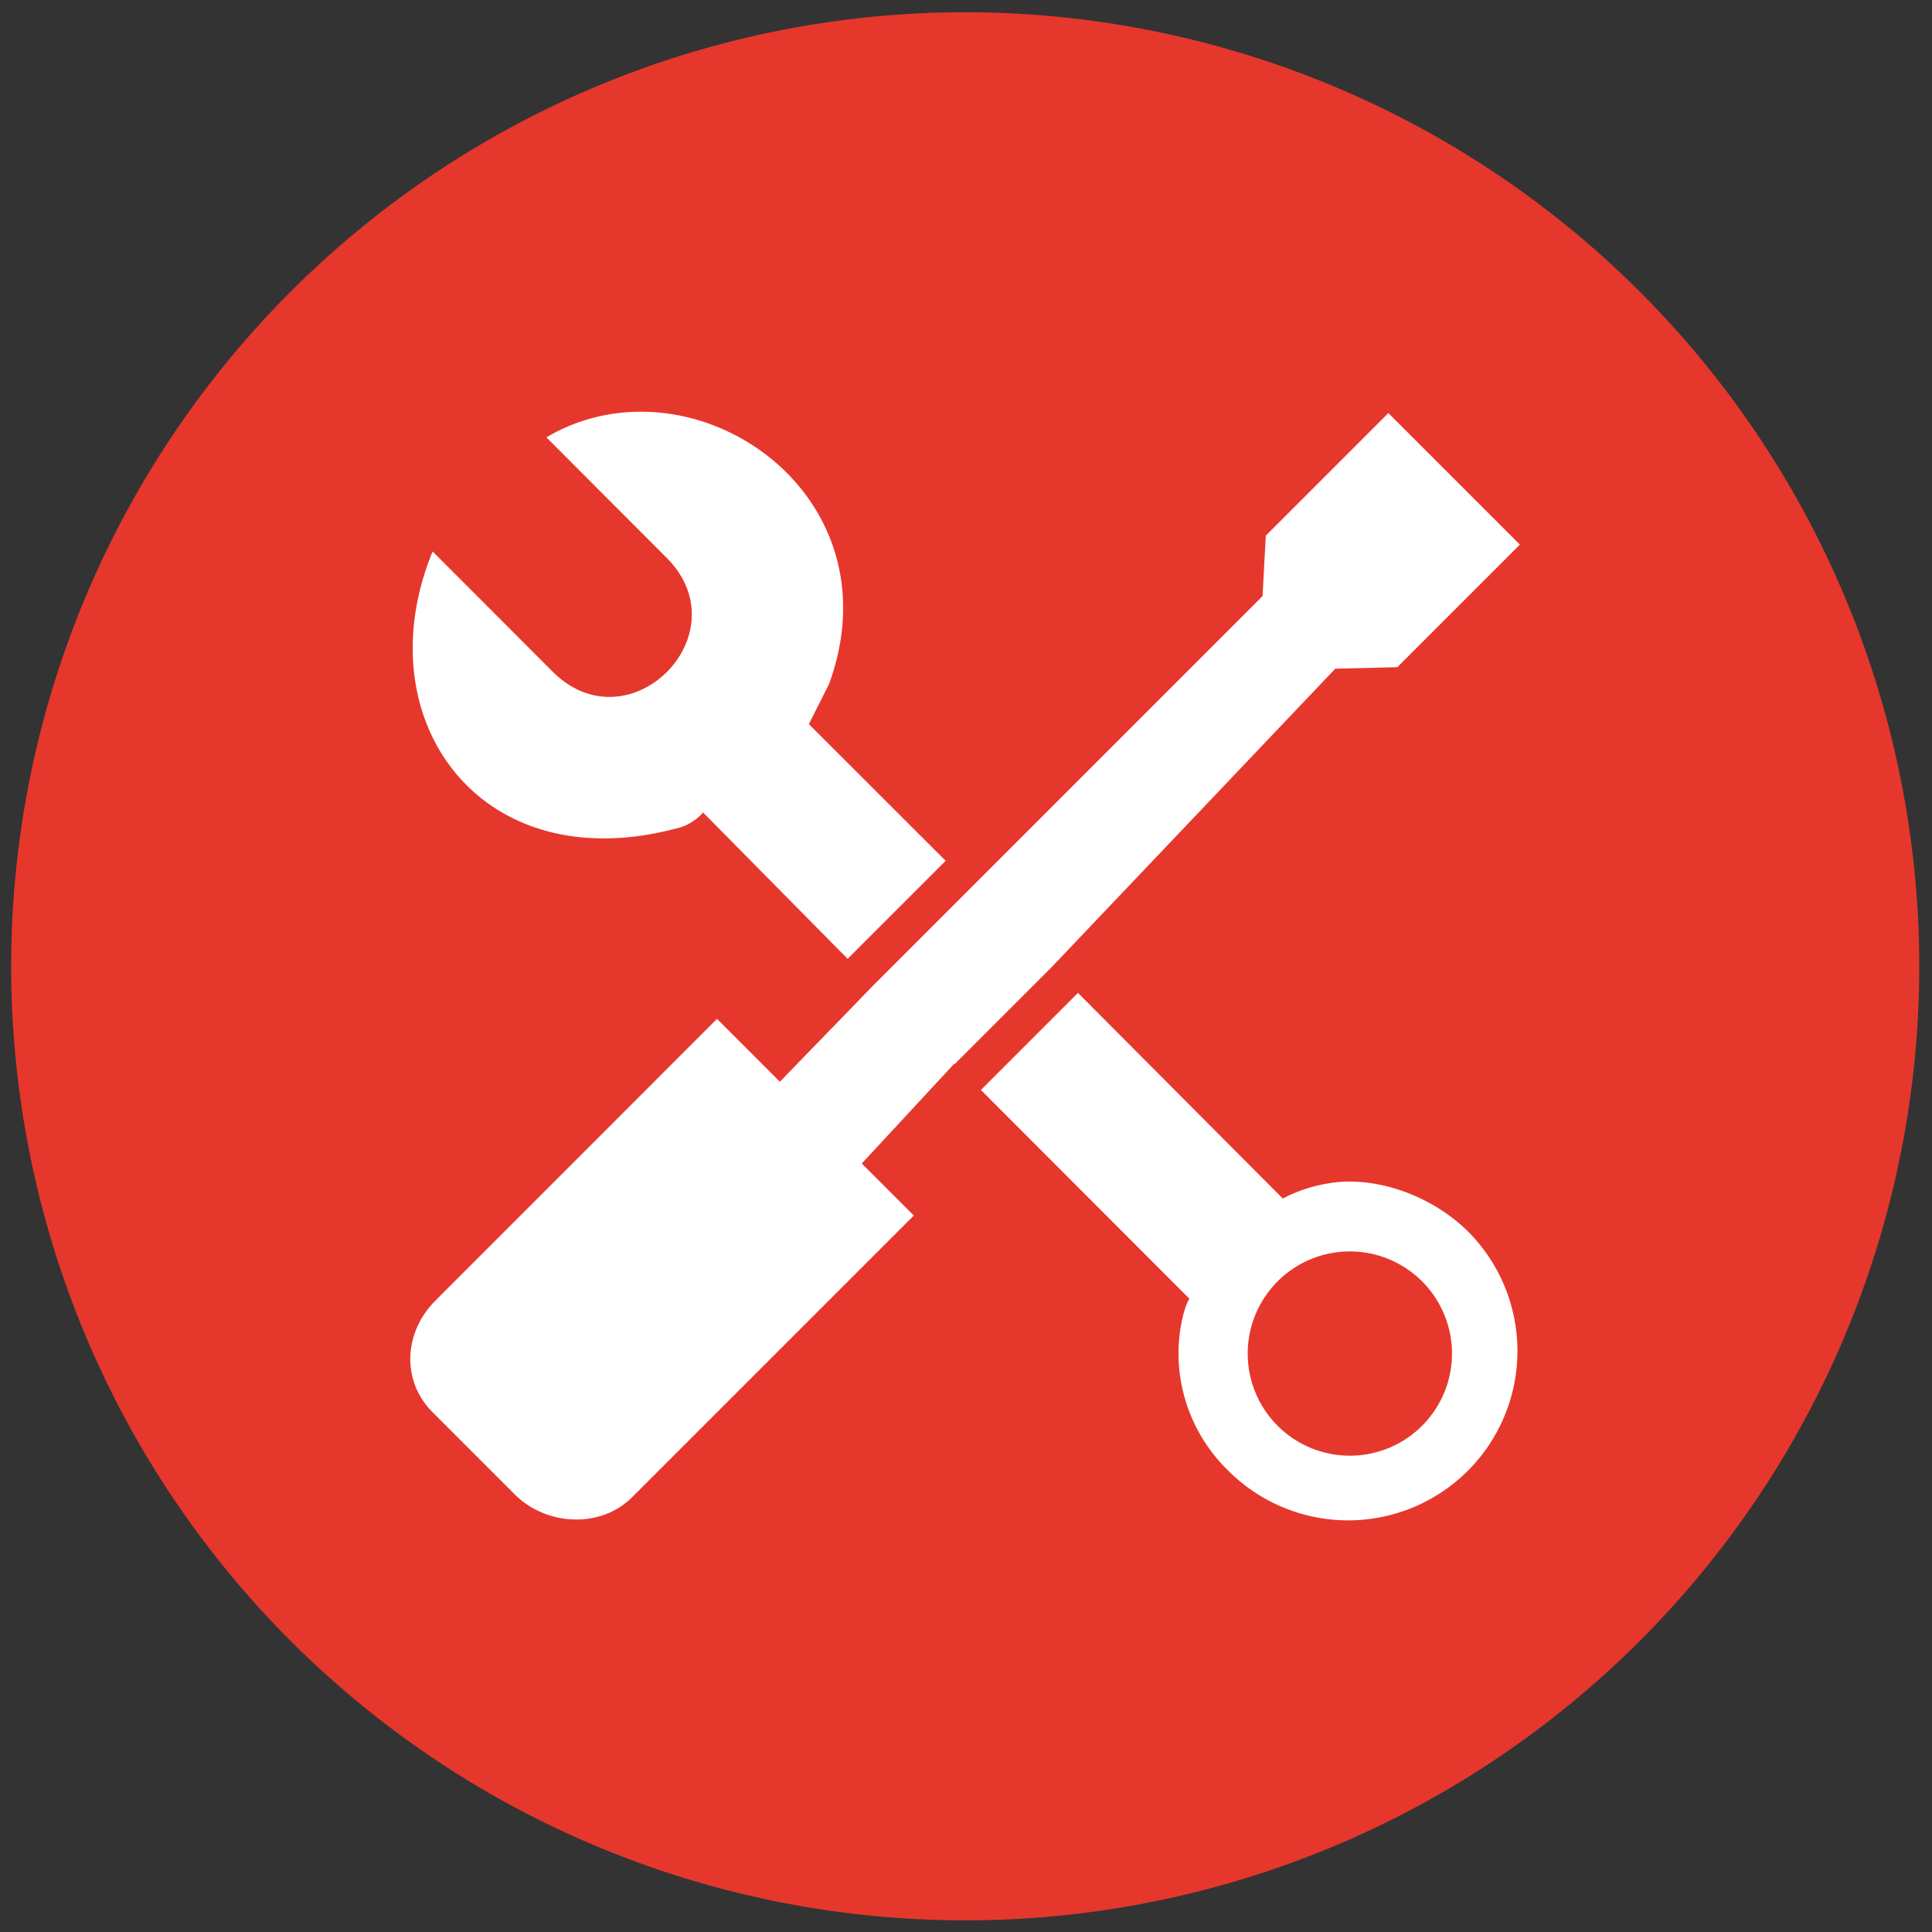 <svg id="Layer_1" data-name="Layer 1" xmlns="http://www.w3.org/2000/svg" xmlns:xlink="http://www.w3.org/1999/xlink" viewBox="0 0 281.85 281.85"><rect x="0" y="0" width="281.85" height="281.85" fill="#333333" stroke="none"/><defs><style>.cls-1{fill:none;}.cls-2{clip-path:url(#clip-path);}.cls-3{fill:#e6372d;}.cls-4{fill:#fff;}</style><clipPath id="clip-path"><rect class="cls-1" x="1.63" y="1.8" width="278.35" height="278.35"/></clipPath></defs><title>iconos_gremios</title><g class="cls-2"><path class="cls-3" d="M140.8,280.15A139.18,139.18,0,1,0,1.63,141,139.18,139.18,0,0,0,140.8,280.15"/></g><path class="cls-4" d="M193.79,172.64a21.55,21.55,0,0,0-6.65,2.21l-29.88-30-14.16,14.16,30.42,30.46s-.83,1-1.41,5a23.83,23.83,0,0,0,7.09,20.09,24.7,24.7,0,0,0,34.94-34.93C208.57,174.15,200.25,171.48,193.79,172.64ZM207.46,208a14.9,14.9,0,1,1,0-21.07A14.9,14.9,0,0,1,207.46,208Z"/><path class="cls-4" d="M98.46,120.91a7.45,7.45,0,0,0,4.11-2.38l21.09,21.35,14.3-14.3L118,105.64l2.94-5.84c10.27-28.09-20.11-48.45-41.23-36L97.23,81.35c11.17,11.17-5.51,27.86-16.69,16.55L63.11,80.45C53.14,104.75,69.82,128.37,98.46,120.91Z"/><path class="cls-4" d="M202.54,60.26,184.66,78.14l-.47,8.81L142.55,128.6h0l-15.11,15.11,0,0-13.67,14.1-9.17-9.17L63.51,189.75c-4.59,4.59-5,11.68-.41,16.27l12,12c4.59,4.59,12.52,5,17.1.42l41.11-41.11-7.59-7.59,13.5-14.57.06.06,14.16-14.16,41.36-43.52,9.05-.22,17.88-17.88Z"/></svg>